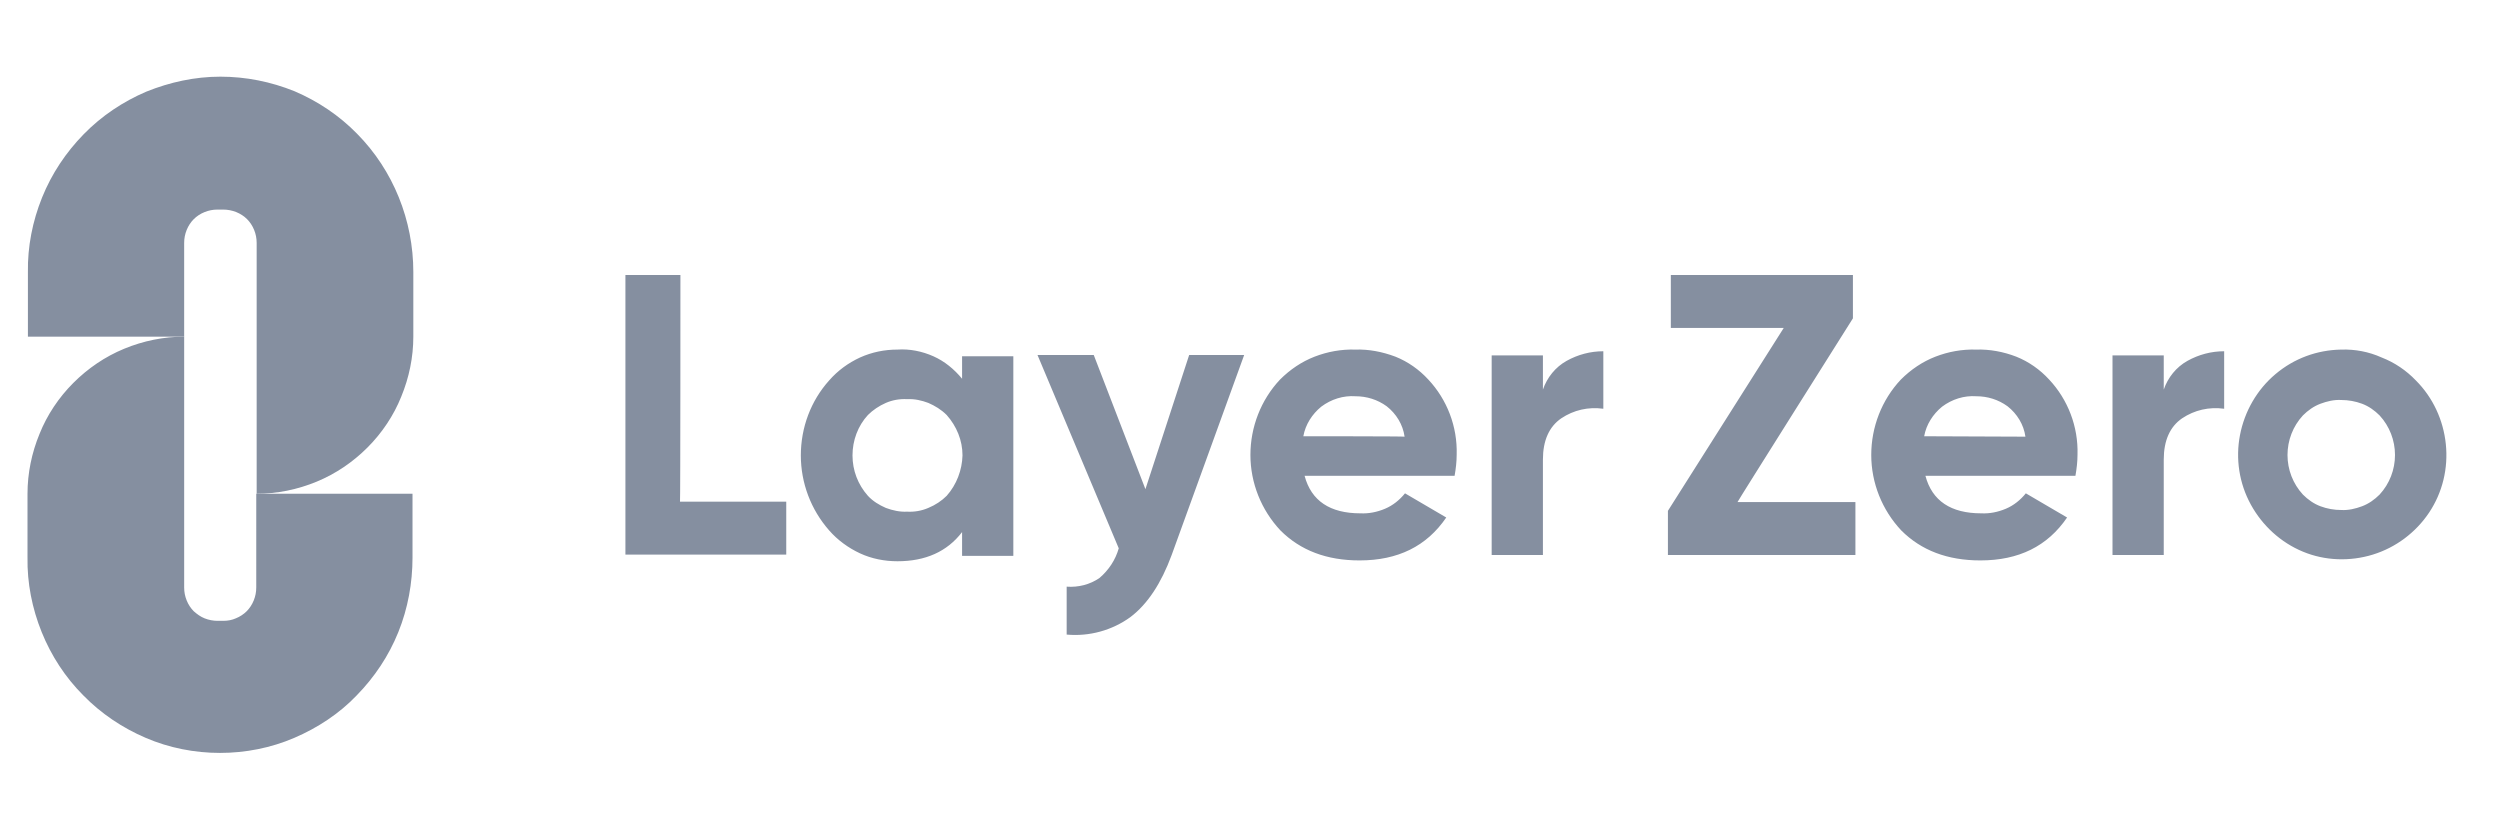 <svg width="120" height="40" viewBox="0 0 120 40" fill="none" xmlns="http://www.w3.org/2000/svg">
<g transform="scale(0.2) translate(-90, -200)">
<path fill="#858FA0" d="M142.9,218.4c-6.1,0-12.1,1.3-17.8,3.6c-5.6,2.4-10.7,5.8-15,10.2c-4.3,4.4-7.7,9.5-10,15.2
	c-2.3,5.7-3.5,11.8-3.4,17.9v15.5h37.5v-22.5c0-1.1,0.2-2.1,0.6-3.1c0.4-1,1-1.9,1.7-2.6c0.7-0.7,1.6-1.3,2.6-1.7
	c1-0.4,2-0.6,3.1-0.6h1.4c1,0,2.1,0.2,3.1,0.6c1,0.4,1.9,1,2.6,1.7c0.7,0.7,1.3,1.6,1.7,2.6c0.4,1,0.6,2,0.6,3.1v60.2
	c4.9,0,9.8-1,14.4-2.9c4.6-1.9,8.7-4.7,12.2-8.2c3.5-3.5,6.3-7.7,8.1-12.2c1.9-4.6,2.9-9.5,2.9-14.4v-15.5
	c0-12.4-4.8-24.4-13.5-33.2c-4.3-4.4-9.4-7.8-15-10.2C155,219.6,149,218.4,142.9,218.4z"/>
<path fill="#858FA0" d="M143.6,349h-1.4c-1,0-2.1-0.2-3.1-0.6c-1-0.4-1.8-1-2.6-1.7c-0.7-0.7-1.3-1.6-1.7-2.6s-0.6-2-0.6-3.1v-60.2
	c-4.9,0-9.8,1-14.4,2.9c-4.6,1.9-8.7,4.7-12.2,8.2c-3.5,3.5-6.3,7.7-8.1,12.2c-1.9,4.6-2.9,9.5-2.9,14.4v15.3
	c-0.1,6.1,1.1,12.2,3.4,17.9c2.3,5.7,5.7,10.9,10,15.2c4.3,4.4,9.4,7.8,15,10.2s11.7,3.6,17.8,3.6c6.1,0,12.2-1.2,17.8-3.6
	c5.6-2.4,10.8-5.8,15-10.2c4.3-4.4,7.7-9.5,10-15.2c2.3-5.7,3.4-11.8,3.4-17.9v-15.3h-37.5V341c0,1.1-0.2,2.1-0.6,3.1
	c-0.4,1-1,1.9-1.7,2.6c-0.7,0.7-1.6,1.3-2.6,1.7C145.7,348.8,144.7,349,143.6,349z M253.3,266h-13.2v67.1h38.6v-12.7h-25.5
	C253.3,320.5,253.3,266,253.3,266z M320.9,290.9c-1.9-2.3-4.2-4.2-6.9-5.4c-2.7-1.2-5.7-1.8-8.6-1.6c-3.1,0-6.1,0.6-9,1.9
	c-2.8,1.3-5.3,3.1-7.4,5.5c-4.4,4.9-6.8,11.3-6.8,18c0,6.6,2.4,13,6.8,18c2,2.3,4.6,4.2,7.4,5.5c2.8,1.3,5.9,1.9,9,1.9
	c6.7,0,11.9-2.3,15.5-7v5.7h12.3v-47.9h-12.3V290.9z M317.2,319c-1.2,1.2-2.7,2.2-4.4,2.9c-1.6,0.7-3.4,1-5.1,0.9
	c-1.7,0.1-3.5-0.3-5.1-0.9c-1.6-0.7-3.1-1.6-4.3-2.9c-2.4-2.7-3.7-6.1-3.7-9.7c0-3.6,1.3-7.1,3.7-9.7c1.2-1.2,2.7-2.2,4.3-2.9
	c1.6-0.7,3.4-1,5.1-0.9c1.8-0.1,3.5,0.3,5.1,0.9c1.6,0.7,3.1,1.6,4.4,2.9c2.4,2.7,3.8,6.1,3.8,9.7
	C320.9,312.8,319.6,316.3,317.2,319z M364.9,317.4l-12.4-32.2H339l19.5,46.4c-0.8,2.8-2.4,5.2-4.6,7.1c-2.3,1.6-5.1,2.3-7.9,2.1
	v11.5c5.4,0.5,10.9-1,15.3-4.2c4.1-3.1,7.4-8.1,9.9-14.9l17.4-48h-13.2L364.9,317.4z M415.3,283.9c-3.4-0.1-6.7,0.5-9.8,1.7
	c-3.1,1.2-5.9,3.1-8.3,5.5c-4.6,4.9-7.1,11.4-7.1,18.1c0,6.7,2.6,13.2,7.2,18.1c4.8,4.8,11.1,7.2,19,7.2c9.2,0,16.1-3.4,20.8-10.3
	l-9.9-5.8c-1.3,1.6-2.9,2.9-4.8,3.7c-1.9,0.8-3.9,1.2-5.9,1.1c-7.3,0-11.8-3-13.4-9h36c0.3-1.7,0.5-3.4,0.5-5.1
	c0.2-6.7-2.3-13.2-6.8-18c-2.2-2.4-4.9-4.3-7.9-5.5C421.7,284.4,418.5,283.8,415.3,283.9z M402.8,304.7c0.5-2.8,2.1-5.3,4.3-7.1
	c2.4-1.8,5.3-2.7,8.2-2.5c2.7,0,5.3,0.8,7.5,2.4c2.3,1.8,3.9,4.4,4.3,7.3C427.1,304.7,402.8,304.7,402.8,304.7z M460.3,293.5v-8.2
	H448v47.9h12.3v-22.9c0-4.6,1.5-7.9,4.4-9.9c3-2,6.5-2.8,10.1-2.3v-13.8c-3.1,0-6.1,0.8-8.8,2.3
	C463.3,288.1,461.3,290.6,460.3,293.5z M534.7,276.4V266H491v12.7h27.1l-27.8,43.9v10.6h45v-12.7h-28.3
	C506.9,320.5,534.7,276.4,534.7,276.4z M564.3,283.9c-3.4-0.1-6.7,0.5-9.8,1.7c-3.1,1.2-5.9,3.1-8.3,5.5c-4.6,4.9-7.1,11.4-7.1,18.1
	c0,6.7,2.6,13.2,7.2,18.1c4.8,4.8,11.1,7.2,19,7.2c9.2,0,16.1-3.4,20.8-10.3l-9.9-5.8c-1.3,1.6-2.9,2.9-4.8,3.7
	c-1.9,0.8-3.9,1.2-5.9,1.1c-7.3,0-11.8-3-13.4-9h36c0.3-1.7,0.5-3.4,0.5-5.1c0.2-6.7-2.3-13.2-6.8-18c-2.2-2.4-4.9-4.3-7.9-5.5
	C570.8,284.4,567.5,283.8,564.3,283.9L564.3,283.9z M551.8,304.7c0.5-2.8,2.1-5.3,4.3-7.1c2.4-1.8,5.3-2.7,8.2-2.5
	c2.7,0,5.3,0.8,7.5,2.4c2.3,1.8,3.9,4.4,4.3,7.3L551.8,304.7z M609.3,293.5v-8.2H597v47.9h12.3v-22.9c0-4.6,1.5-7.9,4.4-9.9
	c3-2,6.5-2.8,10.1-2.3v-13.8c-3.1,0-6.1,0.8-8.8,2.3C612.3,288.1,610.3,290.6,609.3,293.5z M651.9,283.9c-5.8,0.1-11.3,2.1-15.8,5.9
	c-4.4,3.7-7.4,8.9-8.5,14.6c-1.1,5.7-0.2,11.6,2.6,16.7s7.2,9.1,12.5,11.3c5.3,2.2,11.3,2.4,16.8,0.7c5.5-1.7,10.3-5.3,13.5-10.1
	c3.2-4.8,4.6-10.6,4-16.4c-0.6-5.8-3.1-11.2-7.2-15.3c-2.3-2.4-5.1-4.3-8.2-5.5C658.5,284.4,655.2,283.8,651.9,283.9z M661.1,318.7
	c-1.2,1.2-2.6,2.2-4.2,2.8c-1.6,0.6-3.3,1-5,0.9c-1.7,0-3.4-0.3-5-0.9c-1.6-0.6-3-1.6-4.2-2.8c-2.4-2.6-3.7-6-3.7-9.5
	c0-3.5,1.3-6.9,3.7-9.5c1.2-1.2,2.6-2.2,4.2-2.8c1.6-0.6,3.3-1,5-0.9c1.7,0,3.4,0.3,5,0.9c1.6,0.6,3,1.6,4.2,2.8
	c2.4,2.6,3.7,6,3.7,9.5C664.8,312.7,663.5,316.1,661.1,318.7z"/>
</g>
</svg>
